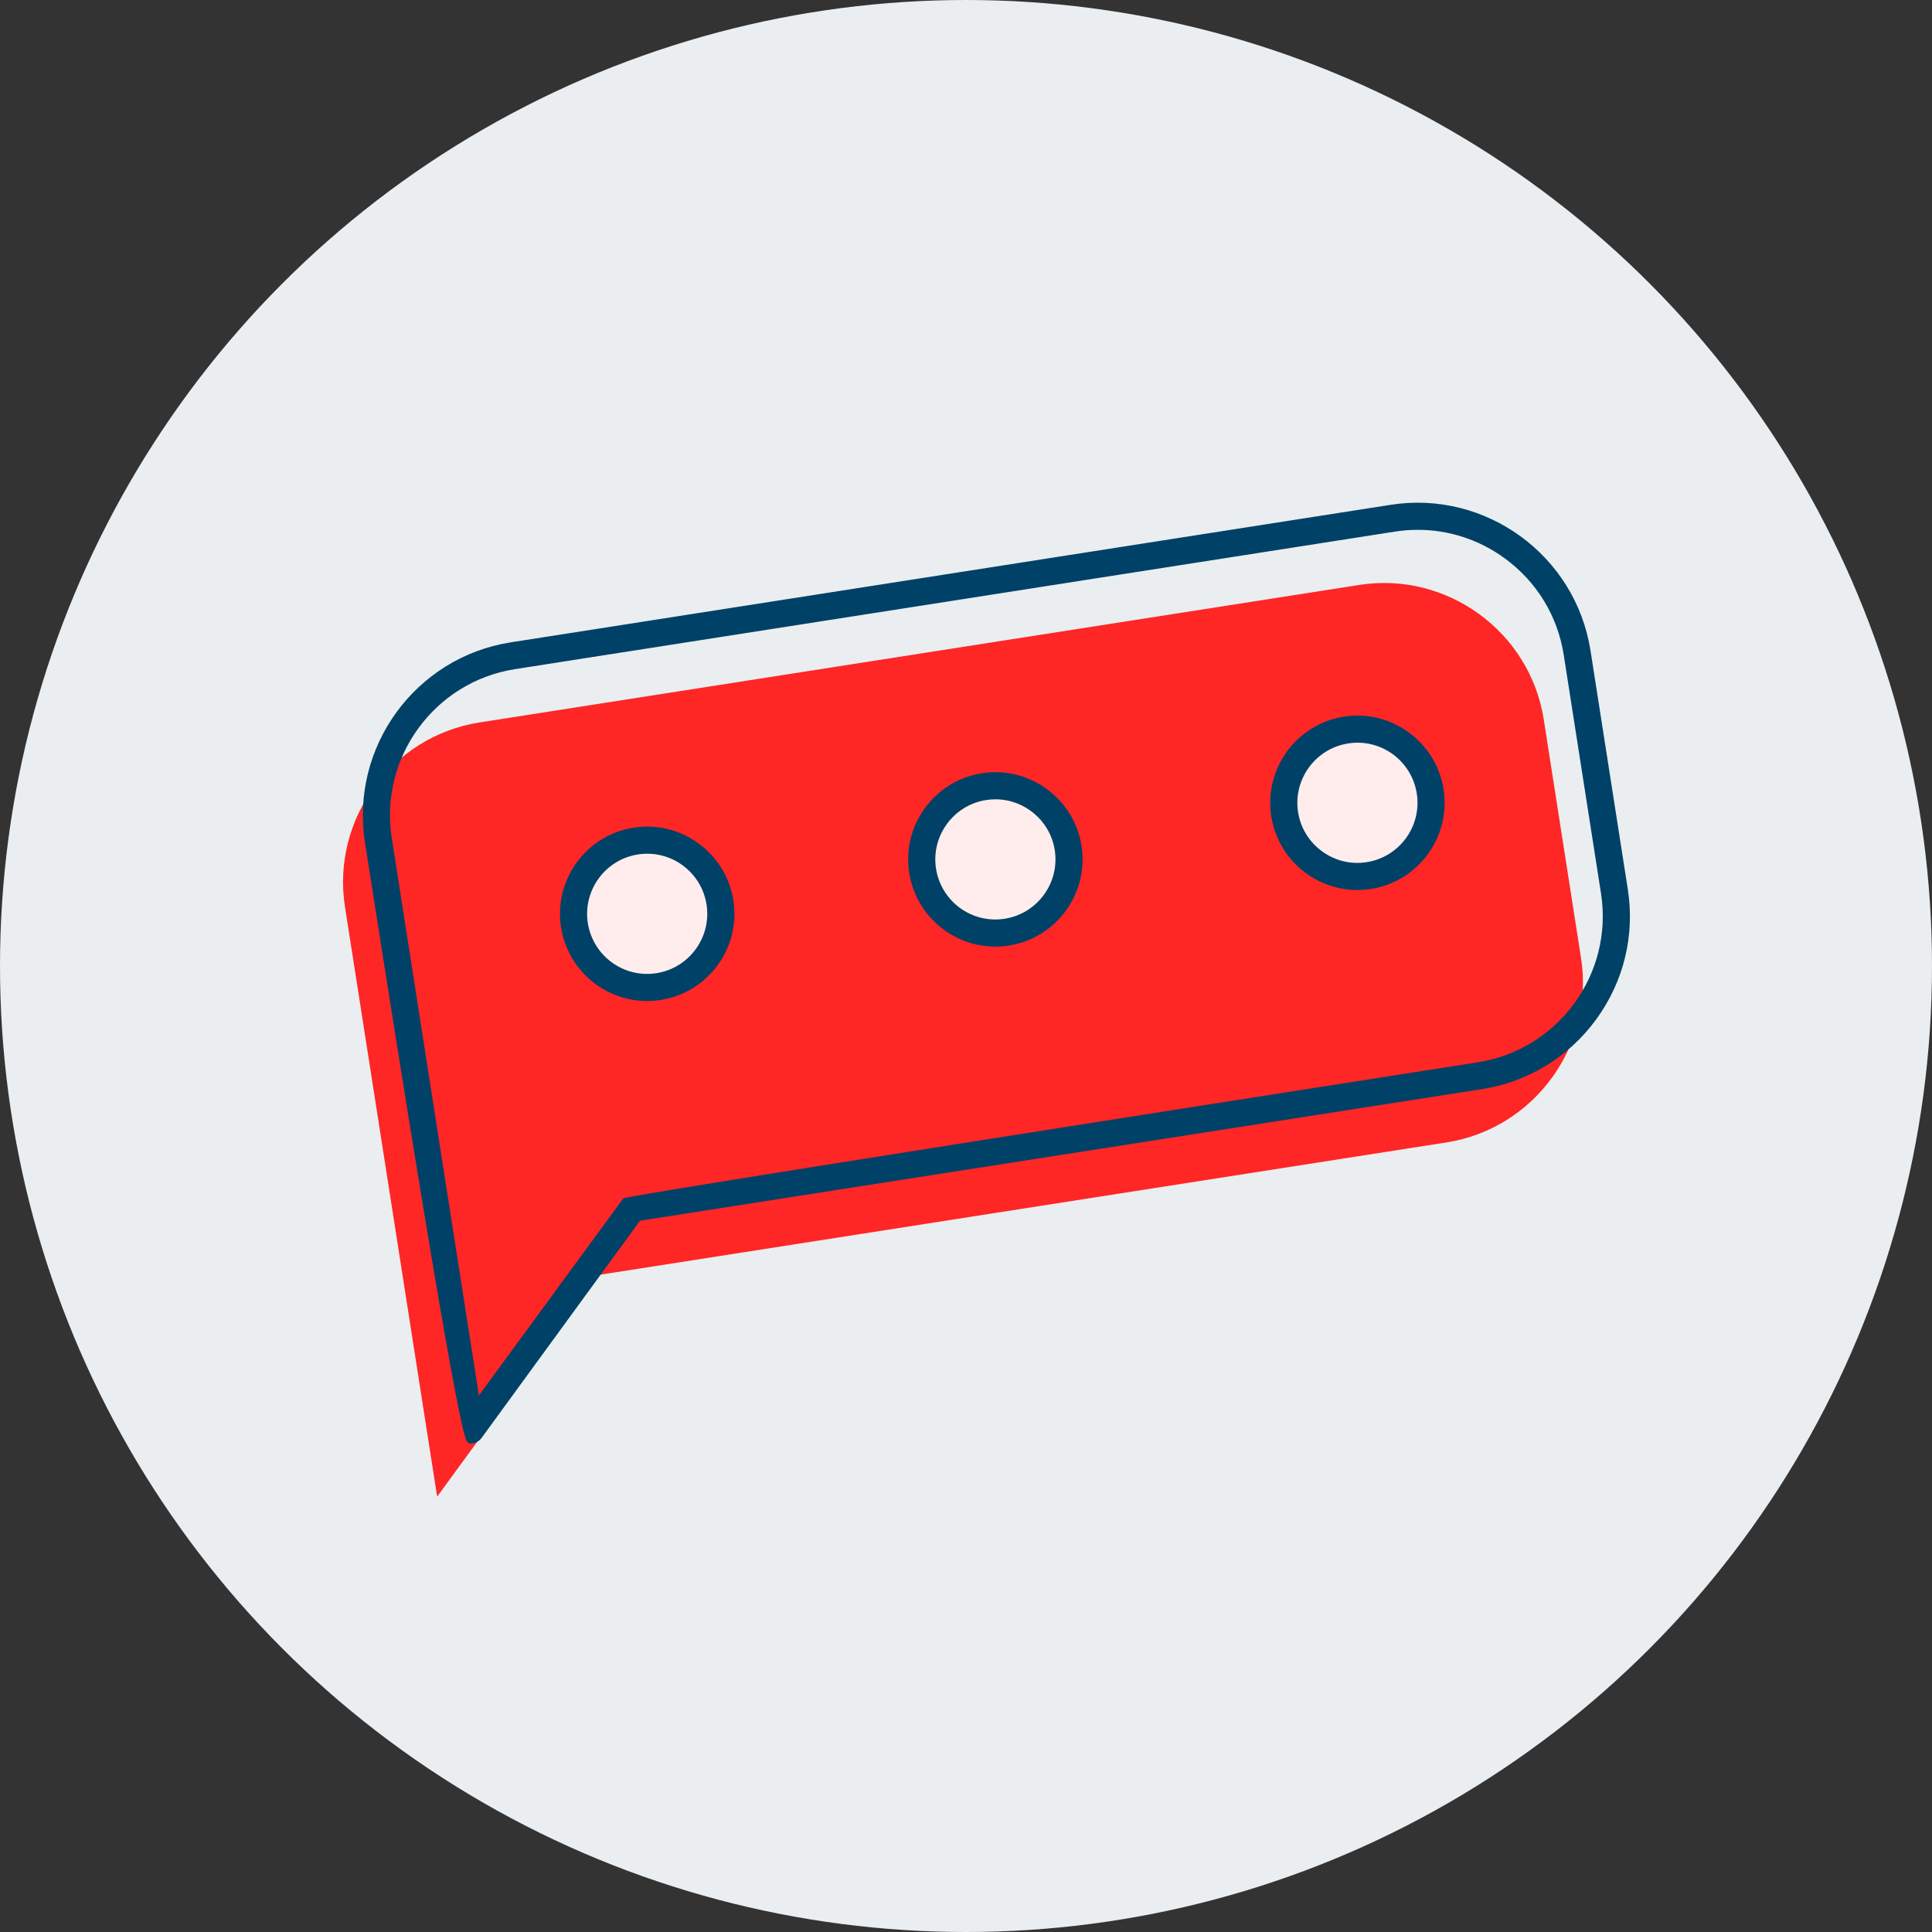 <?xml version="1.0" encoding="UTF-8"?>
<svg xmlns="http://www.w3.org/2000/svg" width="500" height="500" viewBox="0 0 500 500">
  <rect x="0" y="0" width="500" height="500" fill="#333333" stroke="none"/>
  <g id="a" data-name="Calque 1"/>
  <g id="b" data-name="Calque 2">
    <g id="c" data-name="Calque 1">
      <g>
        <circle cx="250" cy="250" r="250" fill="#eaeef0"/>
        <path d="M351.795,151.377l-227.688,35.588c-22.701,3.548-38.377,25.026-34.828,47.732l9.647,61.721,14.21,90.914,41.876-57.392,219.335-34.282c22.701-3.548,38.372-25.025,34.823-47.731l-9.647-61.721c-3.549-22.706-25.026-38.377-47.727-34.829Z" fill="#ff2626"/>
        <path d="M186.321,233.555c1.625,10.395-5.486,20.147-15.886,21.773-10.395,1.625-20.147-5.491-21.772-15.887-1.626-10.4,5.49-20.148,15.886-21.773,10.4-1.626,20.147,5.486,21.773,15.886Z" fill="#ffeded"/>
        <circle cx="257.606" cy="222.413" r="19.058" transform="translate(-31.256 42.449) rotate(-8.883)" fill="#ffeded"/>
        <circle cx="351.309" cy="207.767" r="19.058" fill="#ffeded"/>
        <g>
          <path d="M122.051,371.845c-2.044-1.492-25.902-154.131-25.902-154.131-3.71-23.736,12.582-46.071,36.319-49.781l227.684-35.587c23.736-3.71,46.067,12.588,49.777,36.325l9.648,61.726c3.71,23.736-12.584,46.061-36.32,49.771l-218.597,34.167-41.43,56.804c-.288,.384-.719,.635-1.177,.707Zm10.97-200.371c-21.784,3.405-36.737,23.898-33.331,45.687l23.188,148.352,39.312-53.896c1.178-.707,220.513-34.989,220.513-34.989,21.784-3.405,36.737-23.898,33.333-45.677l-9.648-61.726c-3.406-21.789-23.899-36.742-45.683-33.337l-227.684,35.587Z" fill="#004167"/>
          <path d="M121.612,373.654l-.573-.419c-.716-.524-2.623-1.912-26.588-155.255-3.855-24.679,13.082-47.892,37.754-51.746l227.682-35.587c24.632-3.875,47.885,13.079,51.74,37.756l9.648,61.728c1.867,11.933-1.039,23.891-8.175,33.675-7.141,9.78-17.643,16.195-29.579,18.06l-217.896,34.058-41.008,56.228c-.555,.748-1.392,1.251-2.301,1.392l-.703,.11Zm1.236-5.182c.018,.069,.031,.139,.049,.206l40.529-55.574c-.081,.016-.157,.031-.224,.045l-40.355,55.323Zm244.095-231.351c-1.983,0-3.975,.152-5.972,.466l-227.682,35.587c-20.844,3.257-35.157,22.873-31.902,43.724l22.55,144.248,37.373-51.005c.363-.217,1.464-.877,221.128-35.211,20.844-3.259,35.157-22.87,31.902-43.713l-9.648-61.728c-1.58-10.086-6.997-18.962-15.266-24.995-6.63-4.837-14.447-7.373-22.483-7.373Zm.009-3.441c8.757,0,17.276,2.764,24.502,8.038,9.008,6.572,14.913,16.247,16.632,27.238l9.648,61.728c3.55,22.718-12.047,44.089-34.768,47.643-43.847,6.852-111.027,17.391-159.682,25.104l159.709-24.963c11.027-1.724,20.733-7.651,27.327-16.69,6.599-9.041,9.285-20.09,7.561-31.115l-9.648-61.728c-3.573-22.808-25.044-38.477-47.818-34.891l-227.682,35.587c-22.796,3.561-38.448,25.012-34.889,47.816,2.986,19.081,6.505,41.308,9.97,62.838l-9.822-62.858c-3.55-22.723,12.047-44.1,34.768-47.652l227.682-35.587c2.171-.34,4.347-.508,6.509-.508Z" fill="#004167"/>
        </g>
        <g>
          <path d="M260.826,243.01c-11.36,1.776-22.046-6.017-23.821-17.377-1.776-11.365,6.022-22.047,17.382-23.823,11.36-1.776,22.041,6.018,23.818,17.383,1.776,11.36-6.019,22.041-17.378,23.816Zm-5.886-37.658c-9.403,1.47-15.864,10.325-14.395,19.728,1.469,9.398,10.325,15.859,19.727,14.39,9.403-1.47,15.859-10.325,14.39-19.722-1.47-9.403-10.32-15.865-19.723-14.396Z" fill="#004167"/>
          <path d="M257.589,244.981c-10.919,0-20.545-7.964-22.282-19.083-.931-5.95,.515-11.913,4.074-16.786,3.555-4.875,8.793-8.072,14.742-9.001,12.244-1.93,23.857,6.518,25.778,18.816,1.921,12.294-6.518,23.86-18.812,25.78-1.173,.184-2.346,.273-3.501,.273Zm.027-41.702c-.976,0-1.965,.074-2.964,.231-5.041,.788-9.478,3.496-12.495,7.629-3.017,4.134-4.244,9.187-3.456,14.228,1.634,10.424,11.452,17.581,21.861,15.945h0c10.418-1.627,17.572-11.43,15.947-21.852-1.477-9.426-9.634-16.18-18.893-16.18Zm-.022,38.119c-9.187,.002-17.285-6.7-18.745-16.052-.783-5.003,.434-10.015,3.429-14.118,2.991-4.103,7.396-6.794,12.397-7.575h0c10.266-1.621,20.066,5.48,21.686,15.828,1.616,10.342-5.48,20.07-15.826,21.688-.985,.154-1.97,.228-2.941,.228Zm.022-34.535c-.797,0-1.603,.06-2.413,.188h0c-4.092,.638-7.696,2.843-10.149,6.203-2.449,3.362-3.447,7.467-2.811,11.559,1.325,8.466,9.254,14.295,17.764,12.958,8.47-1.323,14.281-9.29,12.961-17.758-1.2-7.662-7.835-13.151-15.351-13.151Z" fill="#004167"/>
        </g>
        <g>
          <path d="M170.711,257.095c-11.36,1.776-22.041-6.018-23.816-17.378-1.776-11.365,6.017-22.046,17.377-23.822,11.365-1.776,22.046,6.018,23.823,17.382,1.776,11.36-6.018,22.041-17.383,23.817Zm-5.886-37.658c-9.398,1.469-15.859,10.325-14.39,19.727,1.469,9.398,10.325,15.859,19.722,14.39,9.403-1.47,15.864-10.325,14.395-19.723-1.47-9.403-10.325-15.864-19.728-14.395Z" fill="#004167"/>
          <path d="M167.478,259.068c-10.919,0-20.545-7.967-22.282-19.085-.931-5.95,.515-11.913,4.07-16.786,3.559-4.875,8.793-8.072,14.742-9.001,12.222-1.927,23.857,6.518,25.783,18.816,.931,5.948-.515,11.906-4.07,16.782-3.559,4.873-8.793,8.07-14.747,9.001h0c-1.173,.184-2.341,.273-3.496,.273Zm.022-41.705c-.976,0-1.965,.074-2.964,.231-5.041,.788-9.478,3.496-12.491,7.629-3.017,4.132-4.244,9.187-3.456,14.228,1.634,10.418,11.403,17.592,21.856,15.947h0c5.041-.788,9.482-3.499,12.495-7.631,3.017-4.13,4.244-9.182,3.456-14.221-1.477-9.428-9.639-16.182-18.897-16.182Zm-.036,38.121c-3.989,0-7.866-1.26-11.156-3.662-4.101-2.993-6.791-7.394-7.57-12.392-1.616-10.346,5.48-20.077,15.821-21.693h0c10.342-1.621,20.079,5.484,21.691,15.83,1.616,10.339-5.484,20.068-15.83,21.686-.985,.154-1.974,.231-2.955,.231Zm-2.377-34.349c-8.466,1.323-14.277,9.292-12.956,17.764,1.33,8.466,9.281,14.301,17.76,12.956,8.47-1.325,14.286-9.292,12.965-17.758-1.33-8.47-9.281-14.306-17.769-12.963h0Z" fill="#004167"/>
        </g>
        <g>
          <path d="M354.524,228.365c-11.36,1.776-22.046-6.017-23.821-17.377-1.776-11.365,6.022-22.047,17.382-23.823,11.36-1.776,22.041,6.019,23.817,17.383,1.776,11.36-6.018,22.041-17.378,23.816Zm-5.886-37.658c-9.403,1.47-15.864,10.325-14.395,19.728,1.469,9.398,10.325,15.859,19.727,14.39s15.859-10.325,14.391-19.722c-1.47-9.403-10.32-15.865-19.723-14.395Z" fill="#004167"/>
          <path d="M351.291,230.337c-10.919,0-20.549-7.964-22.286-19.083-1.925-12.296,6.518-23.864,18.816-25.789,12.24-1.932,23.857,6.518,25.778,18.816,1.921,12.296-6.518,23.862-18.812,25.783-1.173,.184-2.341,.273-3.496,.273Zm.022-41.705c-.976,0-1.965,.074-2.964,.231-10.422,1.63-17.581,11.436-15.951,21.859,1.634,10.422,11.416,17.574,21.861,15.945,10.418-1.627,17.572-11.432,15.947-21.854-1.477-9.426-9.634-16.18-18.893-16.18Zm-.04,38.121c-3.989,0-7.866-1.258-11.156-3.66-4.101-2.993-6.791-7.394-7.57-12.392-1.616-10.346,5.484-20.077,15.826-21.695h0c10.283-1.616,20.07,5.484,21.686,15.828,1.616,10.342-5.484,20.07-15.826,21.688-.989,.154-1.979,.231-2.959,.231Zm-2.373-34.349c-8.466,1.325-14.281,9.294-12.961,17.767,.64,4.09,2.843,7.694,6.205,10.145,3.353,2.449,7.441,3.461,11.559,2.809,8.466-1.323,14.281-9.29,12.961-17.758-1.33-8.468-9.245-14.313-17.764-12.963h0Z" fill="#004167"/>
        </g>
      </g>
    </g>
  </g>
</svg>